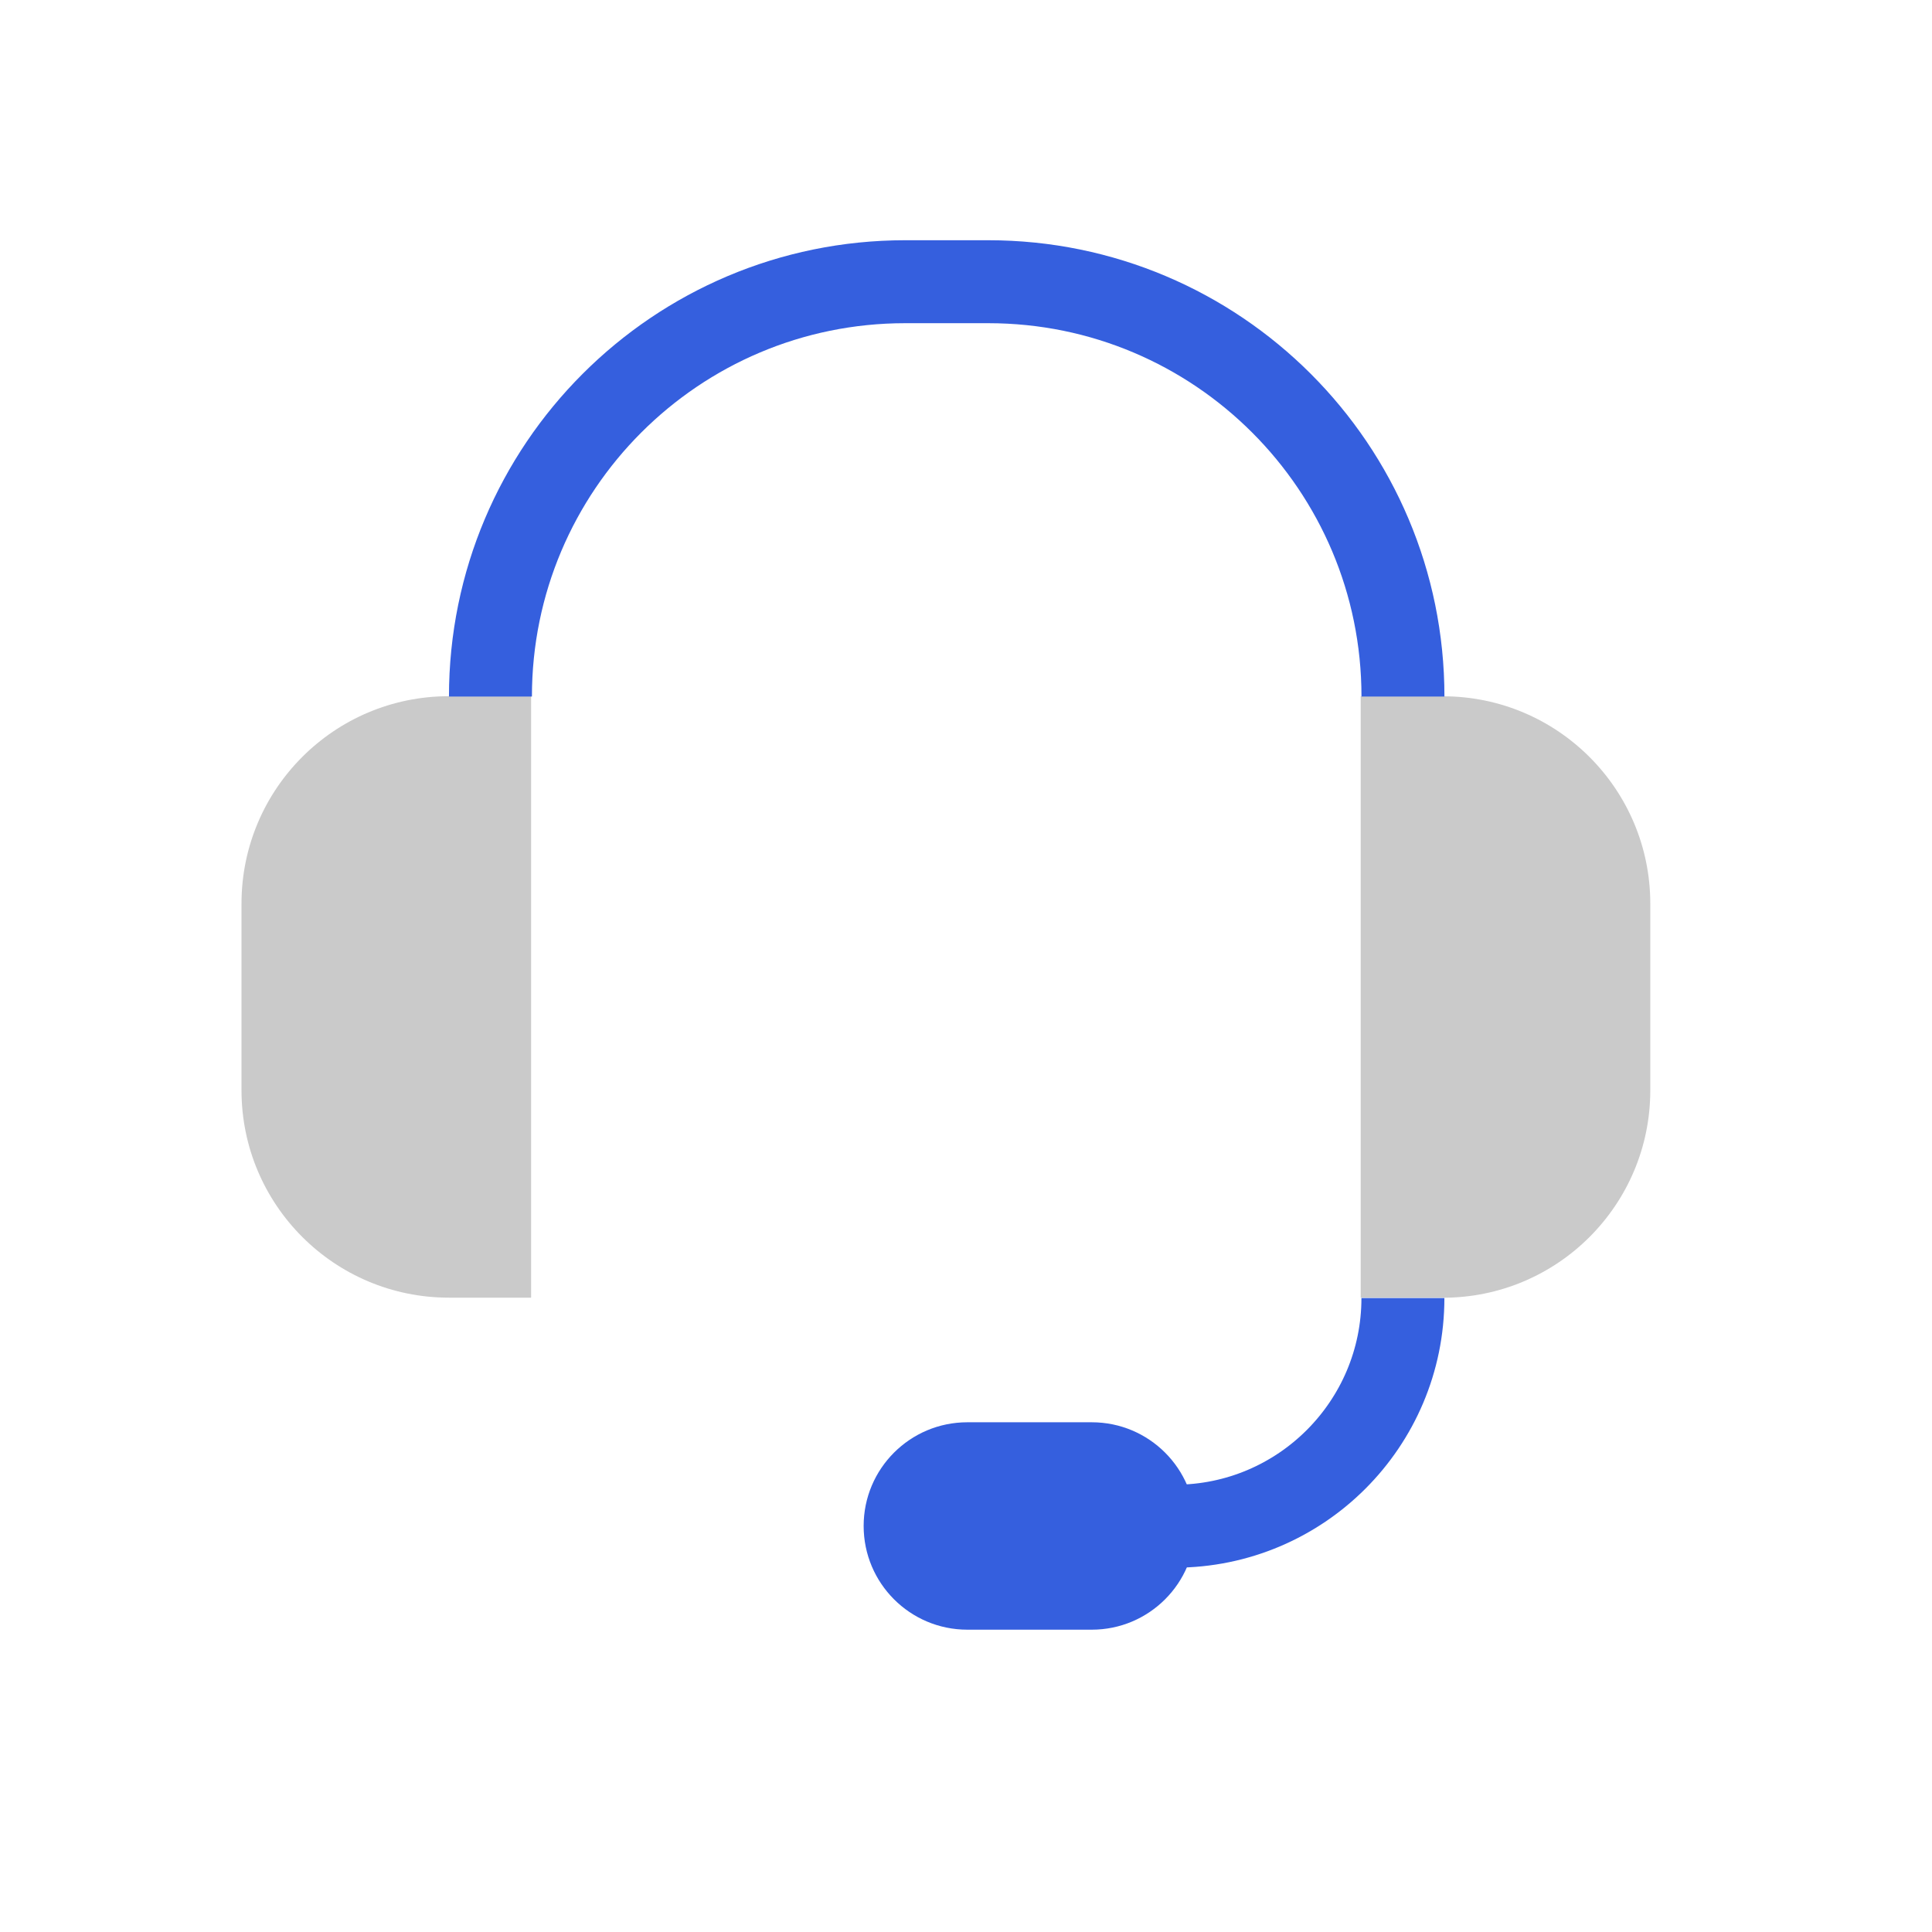 <svg width="48" height="48" viewBox="0 0 48 48" fill="none" xmlns="http://www.w3.org/2000/svg">
<path d="M6 22.45C6 19.604 8.307 17.297 11.153 17.297H13.195V32.24H11.153C8.307 32.24 6 29.933 6 27.087V22.45Z" fill="#CACACA"/>
<path d="M41.001 27.09C41.001 29.935 38.694 32.242 35.848 32.242L33.806 32.242L33.806 17.299L35.848 17.299C38.694 17.299 41.001 19.606 41.001 22.452L41.001 27.09Z" fill="#CACACA"/>
<path d="M27.125 35.336C28.548 35.336 29.701 36.489 29.701 37.912C29.701 39.335 28.548 40.489 27.125 40.489L24.033 40.489C22.61 40.489 21.457 39.335 21.457 37.912C21.457 36.489 22.61 35.336 24.033 35.336L27.125 35.336Z" fill="#355FDE"/>
<path d="M12.185 17.305V17.305C12.185 11.613 16.799 6.999 22.49 6.999L24.551 6.999C30.243 6.999 34.856 11.613 34.856 17.305V17.305" stroke="#355FDE" stroke-width="2.061"/>
<path d="M34.855 32.25V32.25C34.855 35.38 32.317 37.918 29.186 37.918L22.746 37.918" stroke="#355FDE" stroke-width="2.061"/>
</svg>
